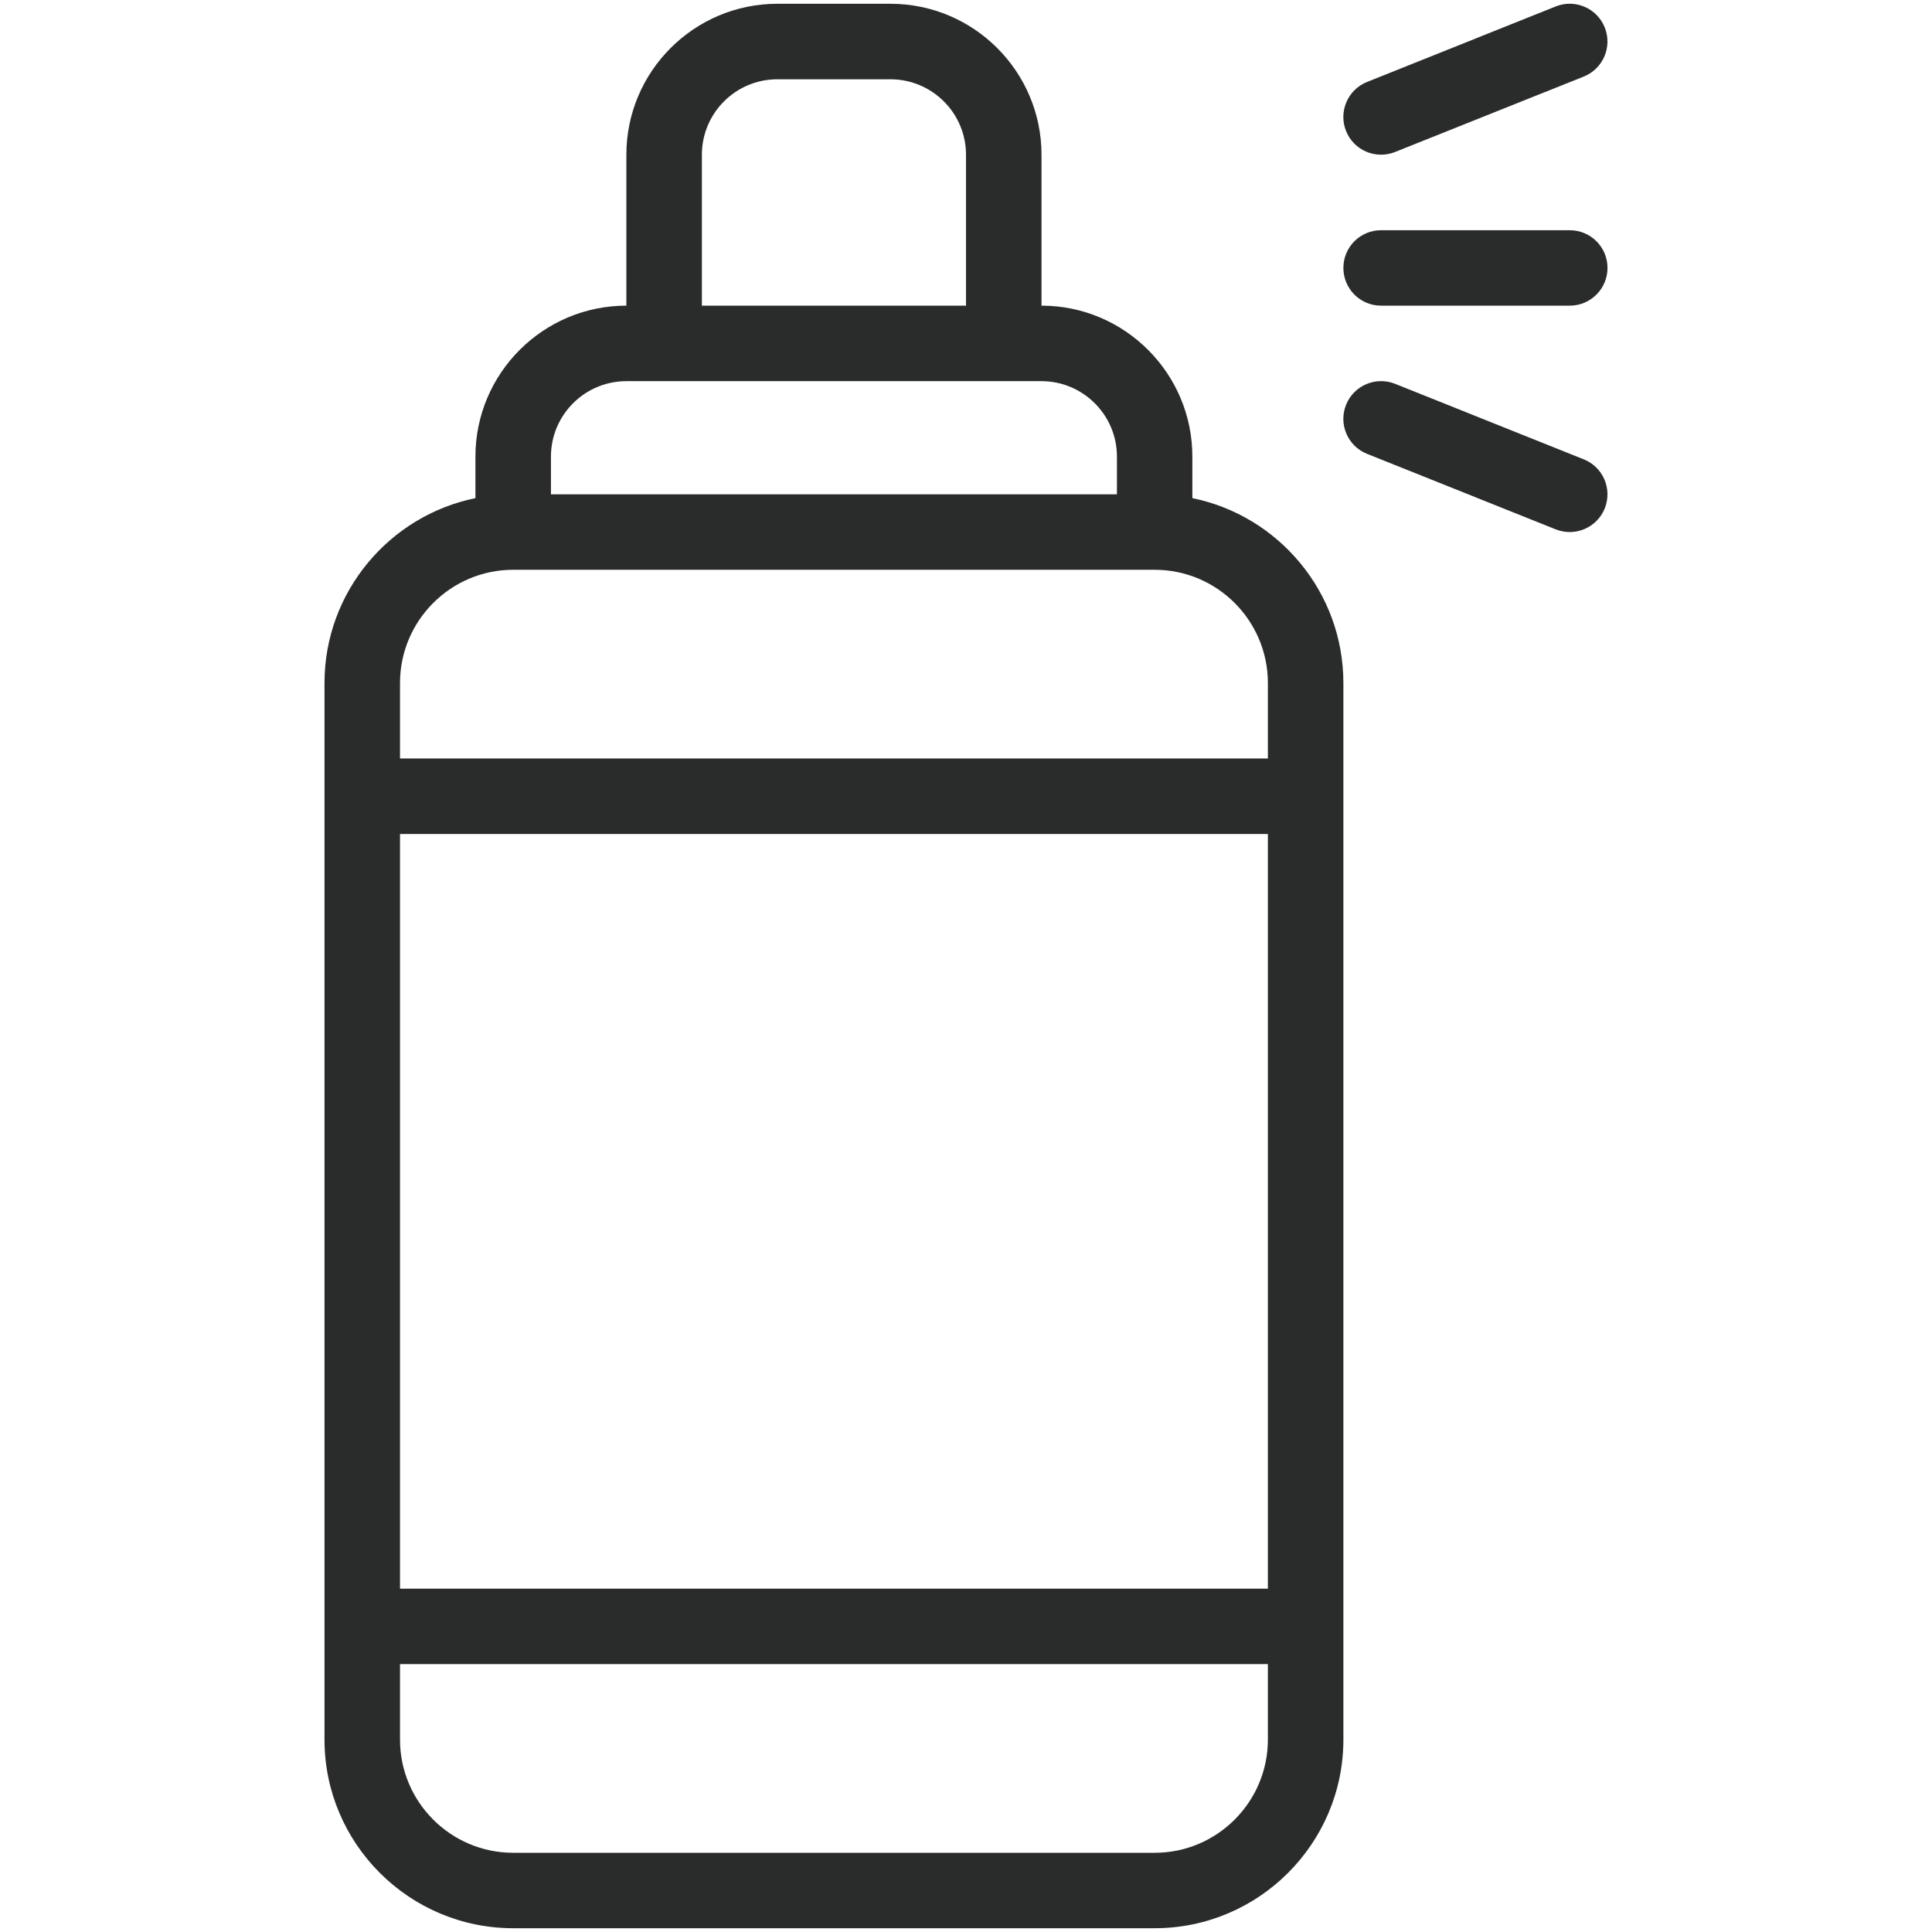 <svg width="24" height="24" viewBox="0 0 24 24" fill="none" xmlns="http://www.w3.org/2000/svg">
<path d="M17.156 2.86C16.897 2.86 16.688 3.069 16.688 3.328C16.688 3.587 16.897 3.797 17.156 3.797H19.5C19.759 3.797 19.969 3.587 19.969 3.328C19.969 3.069 19.759 2.86 19.5 2.86H17.156Z" fill="#2A2B2B"/>
<path d="M17.33 1.888L19.674 0.951C19.914 0.855 20.031 0.582 19.935 0.342C19.839 0.101 19.566 -0.016 19.326 0.08L16.982 1.018C16.742 1.114 16.625 1.387 16.721 1.627C16.817 1.868 17.09 1.984 17.33 1.888Z" fill="#2A2B2B"/>
<path d="M19.674 5.706L17.33 4.768C17.09 4.672 16.817 4.789 16.721 5.029C16.625 5.27 16.742 5.542 16.982 5.638L19.326 6.576C19.567 6.672 19.839 6.554 19.935 6.315C20.031 6.074 19.914 5.802 19.674 5.706Z" fill="#2A2B2B"/>
<path d="M14.812 6.188V5.672C14.812 4.638 13.971 3.797 12.938 3.797V1.922C12.938 0.888 12.096 0.047 11.062 0.047H9.656C8.622 0.047 7.781 0.888 7.781 1.922V3.797C6.747 3.797 5.906 4.638 5.906 5.672V6.188C4.838 6.406 4.031 7.353 4.031 8.485C4.031 10.446 4.031 20.153 4.031 21.61C4.031 22.902 5.083 23.953 6.375 23.953H14.344C15.636 23.953 16.688 22.902 16.688 21.61C16.688 19.366 16.688 9.807 16.688 8.485C16.688 7.353 15.881 6.406 14.812 6.188ZM8.719 1.922C8.719 1.405 9.139 0.985 9.656 0.985H11.062C11.579 0.985 12 1.405 12 1.922V3.797H8.719V1.922ZM6.844 5.672C6.844 5.155 7.264 4.735 7.781 4.735C9.505 4.735 11.223 4.735 12.938 4.735C13.454 4.735 13.875 5.155 13.875 5.672V6.141H6.844V5.672ZM6.375 7.078H14.344C15.119 7.078 15.75 7.709 15.75 8.485V9.422H4.969V8.485C4.969 7.709 5.6 7.078 6.375 7.078ZM15.75 19.735H4.969V10.36H15.75V19.735ZM14.344 23.016H6.375C5.6 23.016 4.969 22.385 4.969 21.61V20.672H15.75V21.61C15.75 22.385 15.119 23.016 14.344 23.016Z" fill="#2A2B2B"/>
</svg>
